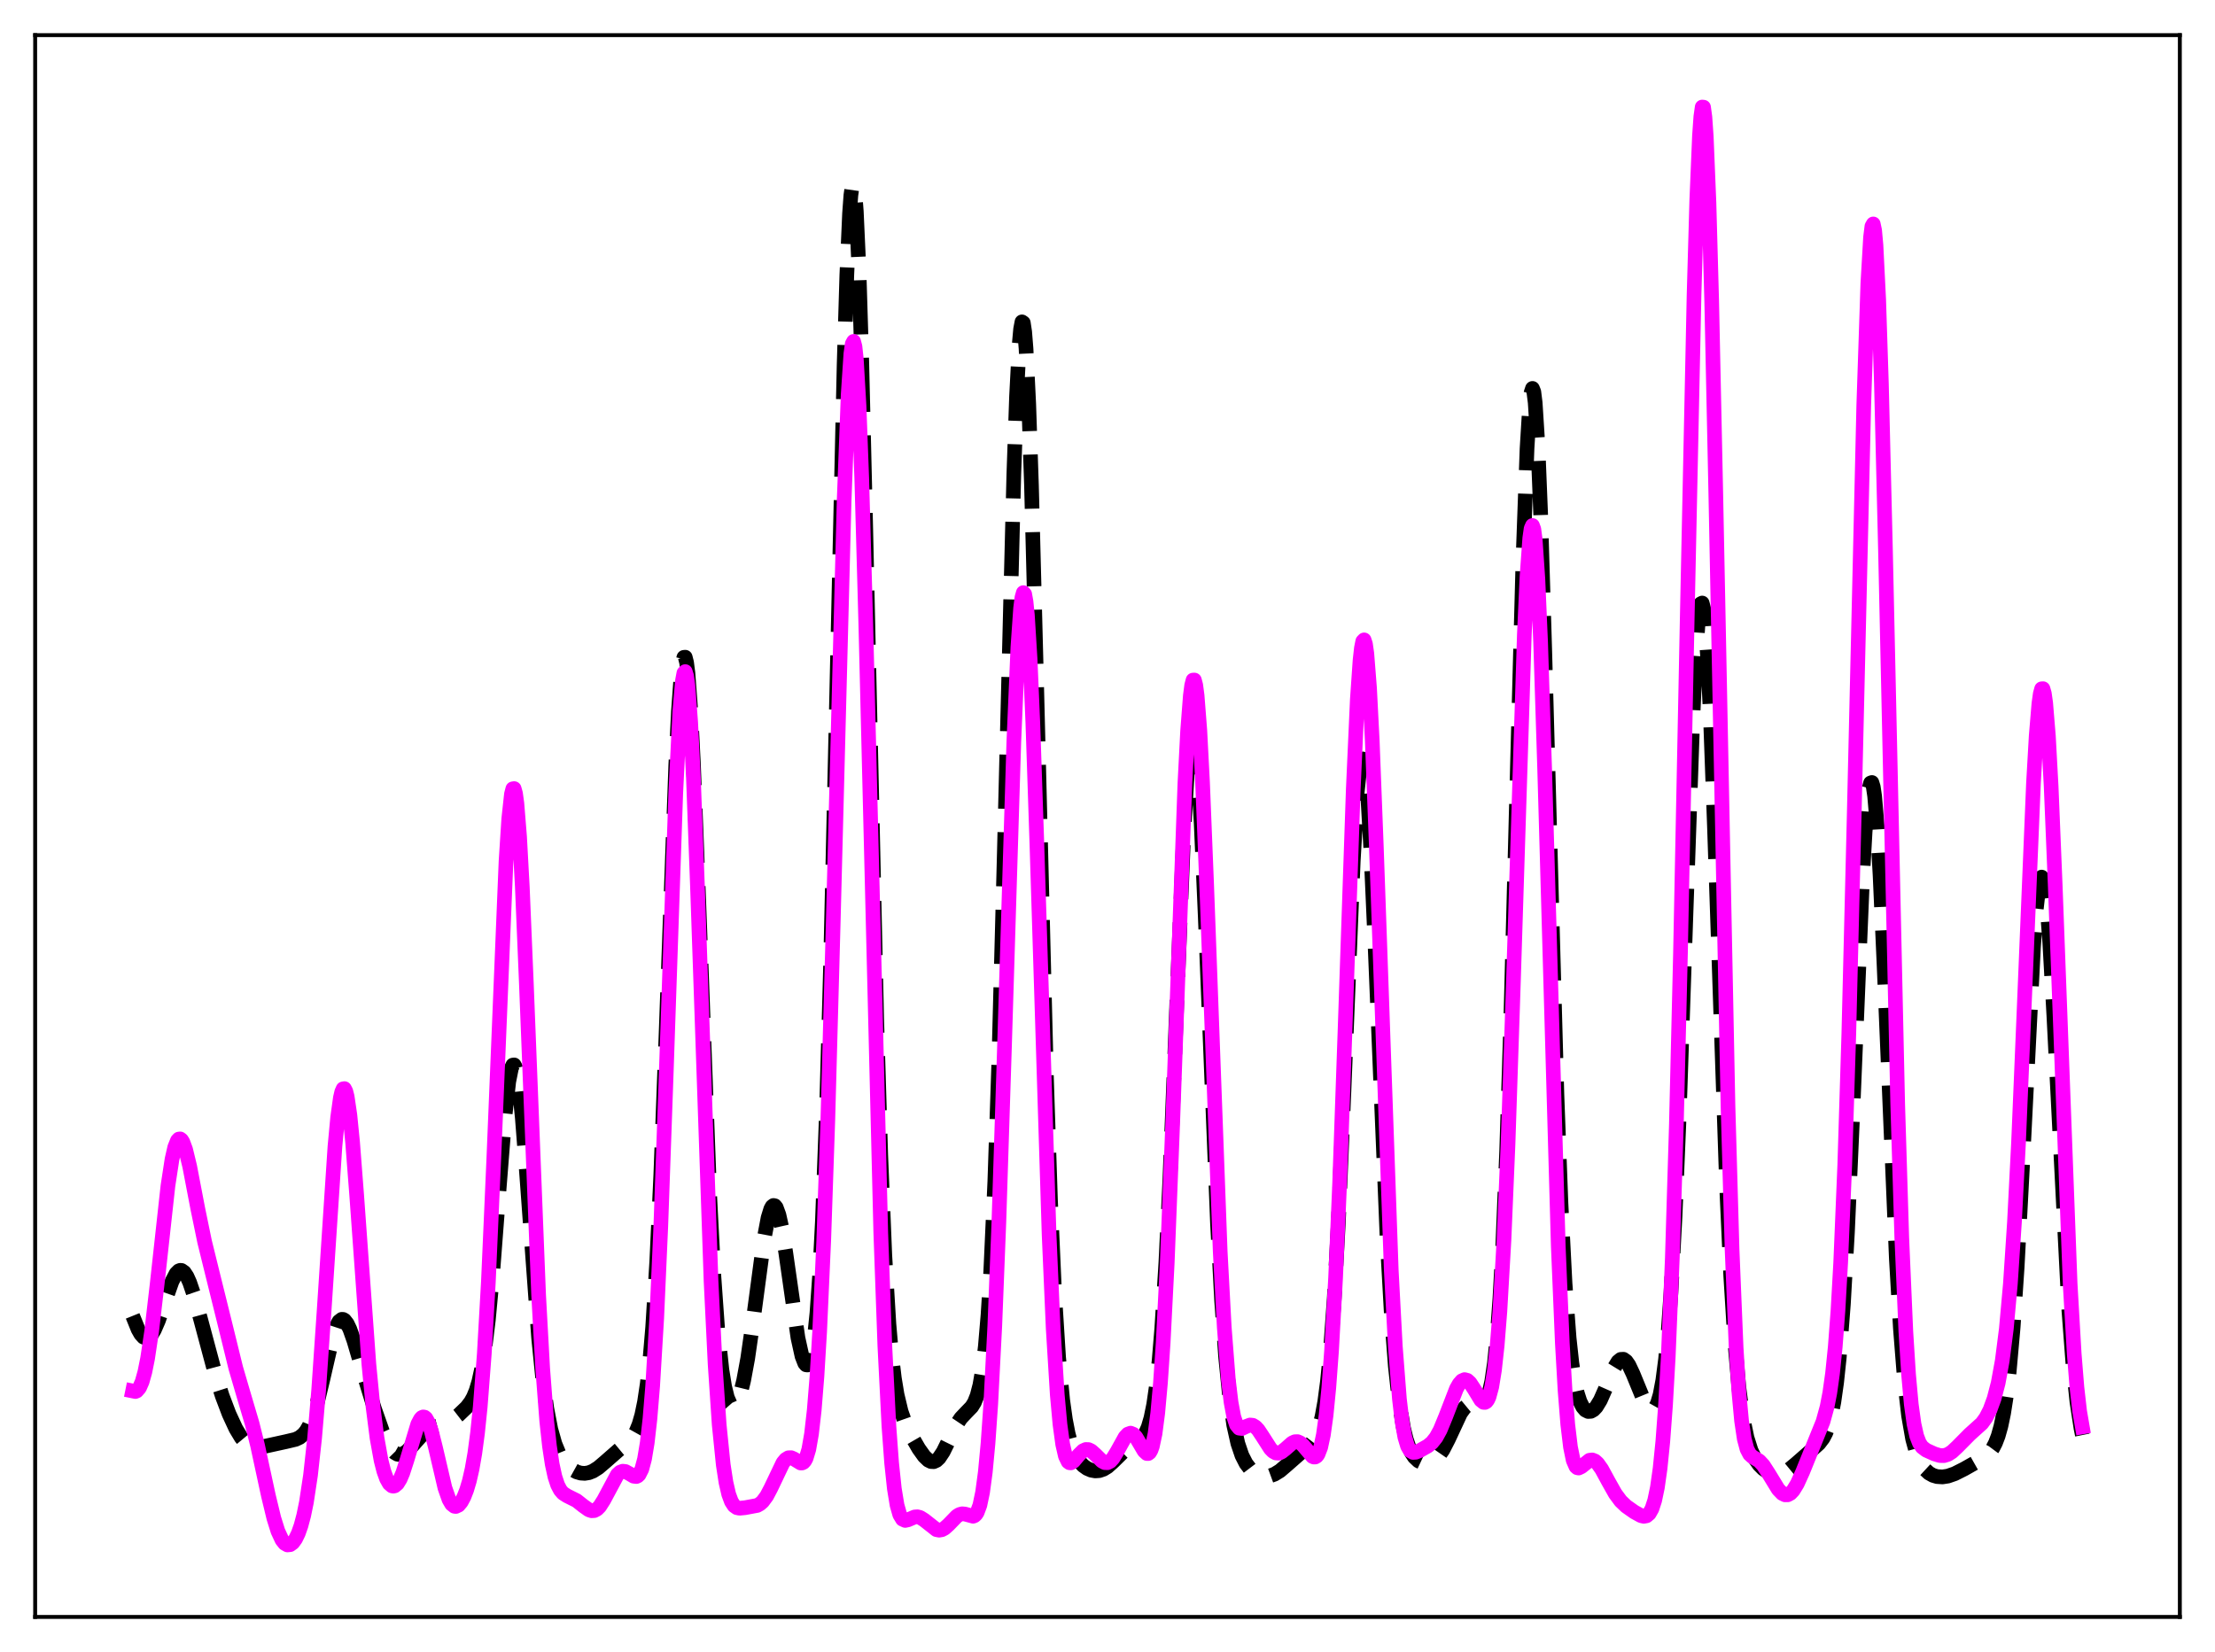 <?xml version="1.0" encoding="utf-8" standalone="no"?>
<!DOCTYPE svg PUBLIC "-//W3C//DTD SVG 1.1//EN"
  "http://www.w3.org/Graphics/SVG/1.1/DTD/svg11.dtd">
<svg xmlns:xlink="http://www.w3.org/1999/xlink" width="453.6pt" height="338.4pt" viewBox="0 0 453.6 338.4" xmlns="http://www.w3.org/2000/svg" version="1.1">
 <defs>
  <style type="text/css">*{stroke-linejoin: round; stroke-linecap: butt}</style>
 </defs>
 <g id="figure_1">
  <g id="patch_1">
   <path d="M 0 338.4 
L 453.6 338.4 
L 453.6 0 
L 0 0 
z
" style="fill: #ffffff"/>
  </g>
  <g id="axes_1">
   <g id="patch_2">
    <path d="M 7.2 331.2 
L 446.4 331.2 
L 446.4 7.2 
L 7.2 7.2 
z
" style="fill: #ffffff"/>
   </g>
   <g id="matplotlib.axis_1"/>
   <g id="matplotlib.axis_2"/>
   <g id="line2d_1">
    <path d="M 27.164 269.537 
L 28.276 272.288 
L 28.832 273.27 
L 29.388 273.885 
L 29.944 274.097 
L 30.5 273.905 
L 31.056 273.33 
L 31.612 272.41 
L 32.446 270.491 
L 33.837 266.41 
L 35.227 262.469 
L 36.061 260.871 
L 36.617 260.315 
L 36.895 260.21 
L 37.173 260.226 
L 37.729 260.614 
L 38.285 261.453 
L 38.842 262.691 
L 39.676 265.138 
L 41.066 270.166 
L 44.124 281.595 
L 45.515 285.949 
L 46.905 289.621 
L 48.295 292.624 
L 49.407 294.472 
L 50.241 295.474 
L 51.076 296.123 
L 51.91 296.446 
L 52.744 296.506 
L 53.856 296.33 
L 58.583 295.293 
L 60.529 294.831 
L 61.363 294.439 
L 62.197 293.755 
L 62.753 293.051 
L 63.309 292.086 
L 64.144 290.06 
L 64.978 287.295 
L 66.09 282.652 
L 68.036 274.21 
L 68.87 271.689 
L 69.426 270.671 
L 69.983 270.245 
L 70.261 270.255 
L 70.539 270.41 
L 71.095 271.116 
L 71.651 272.277 
L 72.485 274.637 
L 74.431 281.255 
L 76.656 288.488 
L 78.324 293.216 
L 79.436 295.684 
L 80.27 296.985 
L 80.826 297.551 
L 81.382 297.87 
L 81.939 297.953 
L 82.495 297.82 
L 83.329 297.283 
L 84.441 296.134 
L 86.943 293.335 
L 87.777 292.727 
L 88.612 292.335 
L 90.002 291.973 
L 91.392 291.55 
L 92.504 290.941 
L 93.894 289.864 
L 95.563 288.262 
L 96.397 287.17 
L 96.953 286.173 
L 97.509 284.82 
L 98.065 282.962 
L 98.621 280.44 
L 99.177 277.104 
L 100.011 270.337 
L 100.846 261.407 
L 102.236 243.226 
L 103.348 229.161 
L 104.182 221.563 
L 104.738 218.769 
L 105.016 218.17 
L 105.294 218.131 
L 105.572 218.654 
L 105.85 219.732 
L 106.406 223.457 
L 106.963 229.007 
L 107.797 239.773 
L 110.299 274.059 
L 111.133 282.312 
L 111.967 288.444 
L 112.802 292.767 
L 113.636 295.728 
L 114.47 297.754 
L 115.304 299.162 
L 116.138 300.162 
L 116.972 300.879 
L 118.084 301.498 
L 118.919 301.74 
L 119.753 301.795 
L 120.587 301.66 
L 121.421 301.335 
L 122.533 300.633 
L 123.923 299.45 
L 126.704 297.013 
L 128.928 295.173 
L 129.762 294.123 
L 130.318 293.126 
L 130.874 291.754 
L 131.431 289.835 
L 131.987 287.154 
L 132.543 283.457 
L 133.099 278.459 
L 133.655 271.869 
L 134.489 258.475 
L 135.323 240.581 
L 136.435 210.77 
L 138.382 156.822 
L 138.938 145.64 
L 139.494 138.047 
L 139.772 135.798 
L 140.05 134.647 
L 140.328 134.617 
L 140.606 135.706 
L 140.884 137.888 
L 141.44 145.322 
L 141.996 156.301 
L 142.83 177.484 
L 145.333 244.858 
L 146.167 261 
L 147.001 272.746 
L 147.835 280.577 
L 148.391 284.004 
L 148.947 286.259 
L 149.503 287.532 
L 149.782 287.85 
L 150.06 287.973 
L 150.338 287.913 
L 150.616 287.675 
L 151.172 286.691 
L 151.728 285.05 
L 152.284 282.777 
L 153.118 278.255 
L 154.23 270.529 
L 156.455 253.862 
L 157.289 249.445 
L 157.845 247.643 
L 158.123 247.14 
L 158.401 246.919 
L 158.679 246.982 
L 158.957 247.329 
L 159.513 248.843 
L 160.069 251.345 
L 160.903 256.517 
L 163.406 274.018 
L 164.24 277.806 
L 164.796 279.236 
L 165.074 279.562 
L 165.352 279.596 
L 165.63 279.311 
L 165.908 278.677 
L 166.186 277.66 
L 166.742 274.317 
L 167.298 268.914 
L 167.854 261.026 
L 168.411 250.237 
L 169.245 227.932 
L 170.079 198.097 
L 171.191 149.078 
L 172.859 74.785 
L 173.415 56.357 
L 173.971 43.746 
L 174.249 39.98 
L 174.528 38.029 
L 174.806 37.937 
L 175.084 39.708 
L 175.362 43.303 
L 175.918 55.62 
L 176.474 73.848 
L 177.308 108.968 
L 179.532 208.66 
L 180.366 236.626 
L 181.201 257.191 
L 182.035 271.177 
L 182.591 277.595 
L 183.147 282.263 
L 183.703 285.645 
L 184.537 289.13 
L 185.371 291.495 
L 186.483 293.849 
L 188.152 296.74 
L 189.264 298.294 
L 190.098 299.094 
L 190.654 299.371 
L 191.21 299.4 
L 191.766 299.153 
L 192.322 298.629 
L 193.157 297.372 
L 194.269 295.113 
L 195.937 291.729 
L 196.771 290.483 
L 197.883 289.308 
L 198.995 288.16 
L 199.552 287.254 
L 200.108 285.858 
L 200.664 283.717 
L 201.22 280.508 
L 201.776 275.843 
L 202.332 269.297 
L 202.888 260.444 
L 203.722 242.054 
L 204.556 217.02 
L 205.669 174.69 
L 207.615 97.225 
L 208.171 81.211 
L 208.727 70.478 
L 209.005 67.394 
L 209.283 65.93 
L 209.561 66.12 
L 209.839 67.958 
L 210.117 71.404 
L 210.673 82.795 
L 211.229 99.344 
L 212.342 142.476 
L 214.288 220.318 
L 215.122 245.759 
L 215.956 264.806 
L 216.79 278.073 
L 217.625 286.79 
L 218.181 290.749 
L 218.737 293.64 
L 219.293 295.741 
L 220.127 297.89 
L 220.961 299.278 
L 221.795 300.19 
L 222.629 300.787 
L 223.463 301.146 
L 224.298 301.295 
L 225.132 301.233 
L 225.966 300.949 
L 226.8 300.438 
L 227.912 299.448 
L 230.971 296.42 
L 232.083 295.735 
L 233.473 294.931 
L 234.029 294.398 
L 234.585 293.58 
L 235.141 292.326 
L 235.697 290.443 
L 236.254 287.711 
L 236.81 283.889 
L 237.366 278.725 
L 237.922 271.985 
L 238.756 258.565 
L 239.59 241.146 
L 240.98 205.781 
L 242.371 171.419 
L 243.205 156.976 
L 243.761 151.564 
L 244.039 150.314 
L 244.317 150.074 
L 244.595 150.85 
L 244.873 152.625 
L 245.429 159.008 
L 245.985 168.708 
L 246.819 187.798 
L 249.322 250.534 
L 250.156 266.175 
L 250.99 277.948 
L 251.824 286.282 
L 252.658 291.93 
L 253.492 295.661 
L 254.326 298.121 
L 255.161 299.761 
L 255.995 300.86 
L 256.829 301.596 
L 257.663 302.065 
L 258.497 302.322 
L 259.331 302.388 
L 260.165 302.269 
L 261 301.964 
L 262.112 301.279 
L 263.502 300.093 
L 266.282 297.646 
L 268.229 296.041 
L 269.063 294.959 
L 269.619 293.881 
L 270.175 292.346 
L 270.731 290.17 
L 271.287 287.128 
L 271.843 282.961 
L 272.399 277.406 
L 273.234 265.993 
L 274.068 250.565 
L 275.18 224.509 
L 277.126 176.31 
L 277.96 162.098 
L 278.516 156.823 
L 278.794 155.636 
L 279.072 155.457 
L 279.351 156.289 
L 279.629 158.114 
L 280.185 164.562 
L 280.741 174.264 
L 281.575 193.192 
L 284.077 254.124 
L 284.911 268.924 
L 285.746 279.886 
L 286.58 287.49 
L 287.414 292.488 
L 287.97 294.76 
L 288.526 296.415 
L 289.082 297.605 
L 289.638 298.446 
L 290.472 299.24 
L 291.306 299.634 
L 292.141 299.722 
L 292.975 299.532 
L 293.809 299.044 
L 294.643 298.214 
L 295.477 297.008 
L 296.589 294.856 
L 299.092 289.486 
L 299.926 288.328 
L 300.482 287.871 
L 301.038 287.661 
L 301.594 287.655 
L 303.262 287.926 
L 303.818 287.652 
L 304.375 286.892 
L 304.931 285.417 
L 305.487 282.946 
L 306.043 279.14 
L 306.599 273.626 
L 307.155 266.019 
L 307.711 255.958 
L 308.545 235.722 
L 309.379 209.326 
L 310.77 156.096 
L 311.882 114.793 
L 312.716 91.865 
L 313.272 82.771 
L 313.55 80.402 
L 313.828 79.559 
L 314.106 80.257 
L 314.384 82.476 
L 314.94 91.24 
L 315.496 105.084 
L 316.331 132.81 
L 318.833 224.186 
L 319.667 246.506 
L 320.501 262.909 
L 321.335 274.061 
L 321.891 279.153 
L 322.448 282.809 
L 323.004 285.36 
L 323.56 287.08 
L 324.116 288.188 
L 324.672 288.836 
L 325.228 289.119 
L 325.784 289.087 
L 326.34 288.769 
L 326.896 288.179 
L 327.73 286.815 
L 328.843 284.294 
L 330.511 280.264 
L 331.345 278.902 
L 331.901 278.45 
L 332.457 278.422 
L 333.013 278.822 
L 333.569 279.616 
L 334.403 281.383 
L 336.906 287.479 
L 337.462 288.322 
L 338.018 288.776 
L 338.296 288.828 
L 338.574 288.745 
L 338.852 288.512 
L 339.408 287.519 
L 339.964 285.665 
L 340.52 282.727 
L 341.077 278.451 
L 341.633 272.559 
L 342.189 264.787 
L 343.023 249.207 
L 343.857 228.909 
L 345.247 187.657 
L 346.637 147.708 
L 347.194 135.72 
L 347.75 127.479 
L 348.028 124.987 
L 348.306 123.658 
L 348.584 123.521 
L 348.862 124.581 
L 349.14 126.817 
L 349.696 134.614 
L 350.252 146.294 
L 351.086 169.087 
L 353.589 243.083 
L 354.423 261.25 
L 355.257 274.761 
L 356.091 284.173 
L 356.925 290.425 
L 357.759 294.469 
L 358.593 297.096 
L 359.428 298.845 
L 360.262 300.041 
L 361.096 300.875 
L 361.93 301.443 
L 362.764 301.792 
L 363.598 301.939 
L 364.432 301.886 
L 365.266 301.633 
L 366.379 301 
L 367.769 299.855 
L 371.105 296.93 
L 372.496 295.683 
L 373.33 294.591 
L 373.886 293.538 
L 374.442 292.067 
L 374.998 290.007 
L 375.554 287.14 
L 376.11 283.213 
L 376.666 277.965 
L 377.5 267.122 
L 378.335 252.353 
L 379.447 227.21 
L 381.393 180.353 
L 381.949 170.403 
L 382.505 163.554 
L 382.783 161.484 
L 383.061 160.384 
L 383.339 160.279 
L 383.617 161.172 
L 383.895 163.043 
L 384.452 169.541 
L 385.008 179.232 
L 385.842 198.021 
L 388.344 257.838 
L 389.178 272.178 
L 390.012 282.725 
L 390.847 289.996 
L 391.681 294.766 
L 392.515 297.815 
L 393.349 299.745 
L 394.183 300.965 
L 395.017 301.737 
L 395.851 302.206 
L 396.686 302.454 
L 397.798 302.524 
L 398.91 302.352 
L 400.3 301.869 
L 402.246 300.887 
L 406.417 298.527 
L 407.251 297.774 
L 408.085 296.652 
L 408.641 295.576 
L 409.198 294.122 
L 409.754 292.148 
L 410.31 289.485 
L 410.866 285.943 
L 411.422 281.323 
L 412.256 271.991 
L 413.09 259.489 
L 414.202 238.387 
L 416.427 194.007 
L 416.983 186.382 
L 417.539 181.466 
L 417.817 180.158 
L 418.095 179.659 
L 418.373 179.979 
L 418.651 181.111 
L 419.207 185.703 
L 419.763 193.066 
L 420.597 208.021 
L 423.656 268.182 
L 424.49 279.173 
L 425.324 287.139 
L 426.158 292.581 
L 426.436 293.946 
L 426.436 293.946 
" clip-path="url(#p653fdf89ca)" style="fill: none; stroke-dasharray: 11.1,4.8; stroke-dashoffset: 0; stroke: #000000; stroke-width: 3"/>
   </g>
   <g id="line2d_2">
    <path d="M 27.164 284.918 
L 27.72 285.031 
L 27.998 284.918 
L 28.554 284.284 
L 29.11 283.017 
L 29.666 281.028 
L 30.222 278.269 
L 31.056 272.71 
L 32.168 263.158 
L 34.393 242.897 
L 35.227 237.451 
L 35.783 235.007 
L 36.339 233.617 
L 36.617 233.321 
L 36.895 233.284 
L 37.173 233.494 
L 37.451 233.936 
L 38.007 235.439 
L 38.842 238.888 
L 40.51 247.595 
L 41.9 254.34 
L 43.568 261.112 
L 46.071 271.21 
L 48.295 280.262 
L 49.963 285.962 
L 51.632 291.604 
L 52.744 296.072 
L 54.968 306.376 
L 56.08 310.98 
L 56.914 313.636 
L 57.749 315.435 
L 58.305 316.138 
L 58.861 316.454 
L 59.417 316.401 
L 59.973 315.993 
L 60.529 315.226 
L 61.085 314.08 
L 61.641 312.501 
L 62.197 310.41 
L 62.753 307.697 
L 63.588 302.188 
L 64.422 294.611 
L 65.256 284.772 
L 66.368 268.558 
L 68.592 234.838 
L 69.148 228.889 
L 69.705 224.859 
L 69.983 223.659 
L 70.261 223.032 
L 70.539 222.988 
L 70.817 223.522 
L 71.095 224.621 
L 71.651 228.394 
L 72.207 233.981 
L 73.041 244.773 
L 75.543 279.448 
L 76.378 288.05 
L 77.212 294.565 
L 78.046 299.179 
L 78.602 301.348 
L 79.158 302.893 
L 79.714 303.882 
L 80.27 304.36 
L 80.548 304.417 
L 80.826 304.356 
L 81.382 303.89 
L 81.939 302.985 
L 82.495 301.678 
L 83.329 299.105 
L 85.553 291.712 
L 86.109 290.659 
L 86.387 290.361 
L 86.665 290.233 
L 86.943 290.282 
L 87.221 290.512 
L 87.777 291.5 
L 88.334 293.126 
L 89.168 296.443 
L 91.114 304.771 
L 91.948 307.15 
L 92.504 308.101 
L 93.06 308.539 
L 93.338 308.576 
L 93.894 308.319 
L 94.451 307.657 
L 95.007 306.62 
L 95.563 305.199 
L 96.119 303.331 
L 96.675 300.894 
L 97.231 297.71 
L 97.787 293.553 
L 98.343 288.172 
L 99.177 277.293 
L 100.011 262.592 
L 101.124 237.336 
L 103.626 176.402 
L 104.182 167.752 
L 104.738 162.645 
L 105.016 161.573 
L 105.294 161.531 
L 105.572 162.525 
L 105.85 164.536 
L 106.406 171.437 
L 106.963 181.693 
L 107.797 201.595 
L 110.299 265.173 
L 111.133 280.269 
L 111.967 291.112 
L 112.523 296.217 
L 113.08 299.909 
L 113.636 302.467 
L 114.192 304.159 
L 114.748 305.225 
L 115.304 305.87 
L 116.138 306.404 
L 118.084 307.378 
L 119.475 308.478 
L 120.587 309.265 
L 121.143 309.452 
L 121.699 309.421 
L 122.255 309.13 
L 122.811 308.566 
L 123.645 307.258 
L 126.426 302.063 
L 126.982 301.557 
L 127.538 301.351 
L 128.094 301.421 
L 128.928 301.879 
L 129.762 302.377 
L 130.318 302.442 
L 130.596 302.315 
L 130.874 302.044 
L 131.431 300.941 
L 131.987 298.865 
L 132.543 295.526 
L 133.099 290.635 
L 133.655 283.918 
L 134.489 269.967 
L 135.323 251.174 
L 136.435 219.796 
L 138.382 162.531 
L 139.216 145.671 
L 139.772 139.336 
L 140.05 137.862 
L 140.328 137.566 
L 140.606 138.453 
L 140.884 140.507 
L 141.44 147.924 
L 141.996 159.232 
L 142.83 181.567 
L 145.611 262.399 
L 146.445 279.445 
L 147.279 291.816 
L 148.113 300.041 
L 148.669 303.642 
L 149.225 306.063 
L 149.782 307.576 
L 150.338 308.424 
L 150.894 308.82 
L 151.45 308.938 
L 152.562 308.833 
L 155.064 308.366 
L 155.62 308.057 
L 156.177 307.569 
L 157.011 306.439 
L 157.845 304.856 
L 160.347 299.615 
L 160.903 298.945 
L 161.459 298.602 
L 162.015 298.583 
L 162.572 298.829 
L 163.962 299.673 
L 164.24 299.672 
L 164.518 299.538 
L 164.796 299.232 
L 165.074 298.717 
L 165.63 296.888 
L 166.186 293.713 
L 166.742 288.845 
L 167.298 281.953 
L 167.854 272.743 
L 168.689 254.119 
L 169.523 229.545 
L 170.635 188.828 
L 172.859 102.78 
L 173.693 80.826 
L 174.249 72.449 
L 174.528 70.429 
L 174.806 69.928 
L 175.084 70.967 
L 175.362 73.536 
L 175.918 83.092 
L 176.474 97.973 
L 177.308 128.045 
L 180.366 252.387 
L 181.201 275.626 
L 182.035 292.091 
L 182.591 299.654 
L 183.147 304.915 
L 183.703 308.305 
L 184.259 310.258 
L 184.815 311.182 
L 185.371 311.436 
L 185.927 311.316 
L 187.318 310.725 
L 187.874 310.687 
L 188.43 310.831 
L 189.264 311.355 
L 191.766 313.325 
L 192.322 313.435 
L 192.879 313.338 
L 193.435 313.041 
L 194.269 312.293 
L 195.937 310.569 
L 196.493 310.22 
L 197.049 310.074 
L 197.605 310.128 
L 199.274 310.578 
L 199.552 310.466 
L 199.83 310.222 
L 200.108 309.807 
L 200.664 308.313 
L 201.22 305.664 
L 201.776 301.538 
L 202.332 295.63 
L 202.888 287.679 
L 203.722 271.545 
L 204.556 250.305 
L 205.669 215.477 
L 207.615 152.009 
L 208.449 132.533 
L 209.005 124.58 
L 209.283 122.366 
L 209.561 121.394 
L 209.839 121.684 
L 210.117 123.23 
L 210.395 126.005 
L 210.951 135.011 
L 211.508 148.031 
L 212.342 172.99 
L 214.844 252.984 
L 215.678 272.133 
L 216.512 285.669 
L 217.068 291.766 
L 217.625 295.847 
L 218.181 298.269 
L 218.737 299.411 
L 219.015 299.62 
L 219.293 299.645 
L 219.849 299.304 
L 220.961 297.98 
L 221.795 297.165 
L 222.351 296.908 
L 222.907 296.922 
L 223.463 297.187 
L 224.298 297.928 
L 225.688 299.298 
L 226.244 299.591 
L 226.8 299.613 
L 227.356 299.322 
L 227.912 298.72 
L 228.746 297.351 
L 230.415 294.344 
L 230.971 293.757 
L 231.527 293.557 
L 232.083 293.78 
L 232.639 294.396 
L 233.473 295.809 
L 234.307 297.223 
L 234.863 297.73 
L 235.141 297.738 
L 235.419 297.528 
L 235.697 297.059 
L 235.975 296.29 
L 236.532 293.692 
L 237.088 289.436 
L 237.644 283.269 
L 238.2 275.02 
L 239.034 258.638 
L 240.146 230.18 
L 242.649 160.496 
L 243.205 149.747 
L 243.761 142.513 
L 244.039 140.385 
L 244.317 139.306 
L 244.595 139.294 
L 244.873 140.349 
L 245.151 142.45 
L 245.707 149.608 
L 246.263 160.242 
L 247.097 181.033 
L 249.878 256.316 
L 250.712 271.87 
L 251.546 282.576 
L 252.102 287.229 
L 252.658 290.208 
L 253.214 291.856 
L 253.77 292.537 
L 254.326 292.601 
L 255.161 292.204 
L 255.995 291.888 
L 256.551 291.948 
L 257.107 292.285 
L 257.663 292.883 
L 258.497 294.134 
L 260.165 296.741 
L 260.721 297.305 
L 261.278 297.613 
L 261.834 297.653 
L 262.39 297.445 
L 263.224 296.797 
L 264.614 295.572 
L 265.17 295.313 
L 265.726 295.295 
L 266.282 295.546 
L 266.838 296.047 
L 268.785 298.334 
L 269.063 298.454 
L 269.341 298.443 
L 269.619 298.272 
L 269.897 297.909 
L 270.453 296.481 
L 271.009 293.9 
L 271.565 289.906 
L 272.121 284.259 
L 272.677 276.75 
L 273.512 261.706 
L 274.346 242.153 
L 275.458 210.567 
L 277.126 161.737 
L 277.96 143.28 
L 278.516 135.244 
L 278.794 132.754 
L 279.072 131.353 
L 279.351 131.07 
L 279.629 131.911 
L 279.907 133.861 
L 280.463 140.927 
L 281.019 151.759 
L 281.853 173.356 
L 284.911 260.196 
L 285.746 275.818 
L 286.58 286.537 
L 287.136 291.254 
L 287.692 294.371 
L 288.248 296.23 
L 288.804 297.171 
L 289.36 297.501 
L 289.916 297.469 
L 290.75 297.124 
L 292.419 296.178 
L 293.253 295.486 
L 294.087 294.435 
L 294.921 292.918 
L 296.033 290.224 
L 298.258 284.459 
L 298.814 283.475 
L 299.37 282.838 
L 299.926 282.591 
L 300.482 282.74 
L 301.038 283.249 
L 301.872 284.514 
L 303.262 286.801 
L 303.818 287.248 
L 304.097 287.265 
L 304.375 287.106 
L 304.653 286.741 
L 304.931 286.136 
L 305.487 284.08 
L 306.043 280.664 
L 306.599 275.606 
L 307.155 268.631 
L 307.989 254.078 
L 308.823 234.311 
L 309.935 200.792 
L 312.16 130.069 
L 312.716 117.941 
L 313.272 110.228 
L 313.55 108.263 
L 313.828 107.64 
L 314.106 108.383 
L 314.384 110.491 
L 314.94 118.655 
L 315.496 131.575 
L 316.331 157.785 
L 319.111 255.252 
L 319.945 275.162 
L 320.501 284.829 
L 321.057 291.796 
L 321.613 296.413 
L 322.169 299.121 
L 322.726 300.398 
L 323.004 300.644 
L 323.282 300.701 
L 323.838 300.436 
L 325.506 299.109 
L 326.062 299.04 
L 326.618 299.262 
L 327.174 299.762 
L 328.008 300.938 
L 329.399 303.498 
L 330.789 305.964 
L 331.901 307.465 
L 333.013 308.528 
L 334.681 309.701 
L 336.072 310.466 
L 336.628 310.594 
L 337.184 310.492 
L 337.74 310.03 
L 338.296 309.048 
L 338.852 307.347 
L 339.408 304.687 
L 339.964 300.777 
L 340.52 295.273 
L 341.077 287.786 
L 341.633 277.896 
L 342.467 257.685 
L 343.301 230.18 
L 344.135 195.372 
L 345.525 126.289 
L 346.915 60.54 
L 347.472 41.035 
L 348.028 27.796 
L 348.306 23.891 
L 348.584 21.927 
L 348.862 21.954 
L 349.14 23.981 
L 349.418 27.978 
L 349.974 41.56 
L 350.53 61.693 
L 351.364 100.84 
L 353.867 226.513 
L 354.701 255.834 
L 355.535 276.083 
L 356.091 285.042 
L 356.647 291.037 
L 357.203 294.744 
L 357.759 296.83 
L 358.315 297.887 
L 358.871 298.394 
L 360.262 299.239 
L 361.096 300.137 
L 362.208 301.862 
L 364.154 305.053 
L 364.988 305.919 
L 365.544 306.193 
L 366.101 306.187 
L 366.657 305.886 
L 367.213 305.297 
L 368.047 303.937 
L 369.159 301.494 
L 373.33 291.189 
L 374.164 288.151 
L 374.72 285.275 
L 375.276 281.322 
L 375.832 275.876 
L 376.388 268.478 
L 376.944 258.673 
L 377.778 238.634 
L 378.613 211.699 
L 379.725 166.489 
L 381.671 83.004 
L 382.505 58.068 
L 383.061 48.592 
L 383.339 46.355 
L 383.617 45.872 
L 383.895 47.166 
L 384.174 50.223 
L 384.73 61.387 
L 385.286 78.564 
L 386.12 112.769 
L 388.622 226.172 
L 389.456 253.46 
L 390.291 272.745 
L 390.847 281.544 
L 391.403 287.661 
L 391.959 291.674 
L 392.515 294.152 
L 393.071 295.596 
L 393.627 296.408 
L 394.461 297.047 
L 396.129 297.805 
L 397.242 298.141 
L 398.076 298.164 
L 398.91 297.912 
L 399.744 297.377 
L 400.856 296.336 
L 403.359 293.806 
L 405.861 291.55 
L 406.695 290.396 
L 407.529 288.77 
L 408.363 286.487 
L 409.198 283.28 
L 410.032 278.724 
L 410.866 272.195 
L 411.7 262.939 
L 412.534 250.285 
L 413.368 233.965 
L 414.48 207.474 
L 416.427 160.446 
L 416.983 150.72 
L 417.539 144.086 
L 417.817 142.109 
L 418.095 141.092 
L 418.373 141.065 
L 418.651 142.038 
L 418.929 144.002 
L 419.485 150.783 
L 420.041 160.994 
L 420.875 181.269 
L 423.934 262.935 
L 424.768 277.311 
L 425.324 284.181 
L 425.88 289.073 
L 426.436 292.288 
L 426.436 292.288 
" clip-path="url(#p653fdf89ca)" style="fill: none; stroke: #ff00ff; stroke-width: 3; stroke-linecap: square"/>
   </g>
   <g id="patch_3">
    <path d="M 7.2 331.2 
L 7.2 7.2 
" style="fill: none; stroke: #000000; stroke-width: 0.8; stroke-linejoin: miter; stroke-linecap: square"/>
   </g>
   <g id="patch_4">
    <path d="M 446.4 331.2 
L 446.4 7.2 
" style="fill: none; stroke: #000000; stroke-width: 0.8; stroke-linejoin: miter; stroke-linecap: square"/>
   </g>
   <g id="patch_5">
    <path d="M 7.2 331.2 
L 446.4 331.2 
" style="fill: none; stroke: #000000; stroke-width: 0.8; stroke-linejoin: miter; stroke-linecap: square"/>
   </g>
   <g id="patch_6">
    <path d="M 7.2 7.2 
L 446.4 7.2 
" style="fill: none; stroke: #000000; stroke-width: 0.8; stroke-linejoin: miter; stroke-linecap: square"/>
   </g>
  </g>
 </g>
 <defs>
  <clipPath id="p653fdf89ca">
   <rect x="7.2" y="7.2" width="439.2" height="324"/>
  </clipPath>
 </defs>
</svg>
